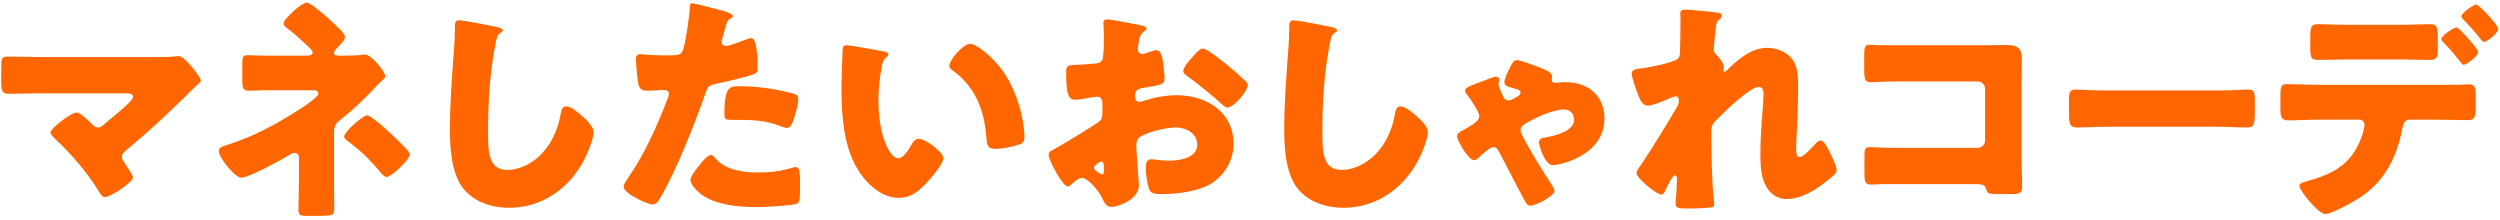 <svg width="443" height="39" viewBox="0 0 443 39" fill="none" xmlns="http://www.w3.org/2000/svg">
<path d="M7.148 10.112H27.686C28.82 10.112 29.996 10.112 31.13 9.986C31.256 9.944 31.466 9.944 31.634 9.944C32.348 9.944 33.314 11.036 34.196 12.086C34.49 12.464 35.582 13.85 35.582 14.27C35.582 14.522 35.162 14.9 34.49 15.488C34.07 15.866 33.566 16.328 33.062 16.874C29.66 20.234 26.132 23.51 22.478 26.534C22.058 26.87 21.596 27.248 21.596 27.836C21.596 28.214 21.848 28.55 22.058 28.844C22.352 29.264 23.57 31.07 23.57 31.406C23.57 32.288 19.622 34.934 18.53 34.934C18.152 34.934 17.816 34.388 17.606 34.052C15.464 30.608 12.818 27.458 9.878 24.728C9.584 24.434 8.954 23.846 8.954 23.468C8.954 22.754 12.566 19.94 13.574 19.94C14.288 19.94 15.884 21.578 16.43 22.124C16.682 22.418 16.934 22.586 17.354 22.586C17.858 22.586 18.152 22.292 18.488 21.998C19.958 20.738 21.47 19.562 22.856 18.218C23.108 17.966 23.57 17.546 23.57 17.126C23.57 16.58 22.94 16.538 22.184 16.538H7.148C5.3 16.538 3.158 16.622 1.478 16.622C0.302 16.622 0.218 15.866 0.218 14.354V12.338C0.218 10.322 0.302 10.028 1.31 10.028C3.284 10.028 5.216 10.112 7.148 10.112ZM60.11 9.86H60.698C61.748 9.86 63.302 9.86 64.31 9.692C64.394 9.65 64.562 9.65 64.604 9.65C65.906 9.65 68.258 12.8 68.258 13.43C68.258 13.766 68.006 13.976 67.628 14.354C67.418 14.522 67.208 14.732 66.956 14.984C64.856 17.294 62.588 19.436 60.152 21.368C59.186 22.166 59.186 22.712 59.186 24.014V31.868C59.186 33.716 59.228 36.404 59.228 36.698C59.228 38.126 59.144 38.252 56.498 38.252H54.482C53.306 38.252 52.886 38.21 52.886 37.202C52.886 35.438 52.97 33.716 52.97 31.994V27.836C52.97 27.416 52.634 27.08 52.214 27.08C51.836 27.08 51.332 27.416 50.996 27.626C49.652 28.424 44.066 31.49 42.764 31.49C41.63 31.49 38.774 27.92 38.774 26.786C38.774 26.156 39.362 25.946 39.908 25.778C42.848 24.896 45.872 23.552 48.56 22.082C49.862 21.368 53.726 19.058 54.776 18.218C55.574 17.588 56.414 16.958 56.414 16.58C56.414 16.076 55.91 15.992 55.406 15.992H47.678C46.964 15.992 46.25 15.992 45.536 16.034C45.074 16.034 44.57 16.076 44.066 16.076C43.016 16.076 42.932 15.53 42.932 14.102V11.414C42.932 10.154 43.016 9.776 43.898 9.776C44.444 9.776 45.536 9.86 46.922 9.86H54.23C54.818 9.86 55.406 9.818 55.406 9.314C55.406 8.978 54.986 8.6 54.398 8.054C54.188 7.844 53.978 7.676 53.768 7.466C52.97 6.71 52.13 5.954 51.248 5.282C50.66 4.82 50.24 4.526 50.24 4.148C50.24 3.392 53.474 0.452 54.356 0.452C54.524 0.452 54.86 0.62 55.28 0.914C57.254 2.3 58.724 3.728 60.236 5.198C60.74 5.66 61.118 6.248 61.118 6.542C61.118 7.088 60.488 7.718 60.026 8.18C59.942 8.306 59.858 8.39 59.774 8.474C59.522 8.684 59.186 9.104 59.186 9.44C59.186 9.86 59.774 9.86 60.11 9.86ZM65.066 20.444C65.234 20.444 65.57 20.612 65.99 20.906C68.048 22.418 70.358 24.686 71.954 26.324C72.332 26.702 72.584 27.122 72.584 27.374C72.584 28.34 69.308 31.364 68.51 31.364C68.09 31.364 67.586 30.776 67.124 30.188C65.612 28.34 63.554 26.408 61.496 24.896C61.286 24.728 60.992 24.476 60.992 24.182C60.992 23.384 64.268 20.444 65.066 20.444ZM81.32 3.602C82.286 3.602 86.822 4.526 88.166 4.82C88.502 4.904 89.09 5.072 89.09 5.408C89.09 5.576 88.922 5.702 88.796 5.744C88.124 6.122 88.04 6.626 87.83 7.676C86.78 12.842 86.486 18.134 86.486 23.384C86.486 26.702 86.486 30.104 89.846 30.104C92.492 30.104 95.012 28.55 96.608 26.534C97.994 24.812 98.918 22.586 99.296 20.444C99.464 19.604 99.59 18.848 100.304 18.848C101.228 18.848 102.488 19.982 103.16 20.57C103.916 21.242 105.176 22.376 105.176 23.426C105.176 24.686 104 27.458 103.37 28.592C100.682 33.548 95.936 36.824 90.182 36.824C87.2 36.824 84.008 35.816 82.076 33.38C79.976 30.692 79.724 26.24 79.724 22.88C79.724 18.05 80.144 12.884 80.48 8.348C80.564 7.466 80.606 6.038 80.606 5.072C80.606 4.148 80.606 3.602 81.32 3.602ZM122.606 0.578C123.152 0.578 127.058 1.628 127.814 1.838C128.612 2.048 129.872 2.426 129.872 2.846C129.872 3.056 129.62 3.182 129.452 3.266C128.864 3.56 128.696 4.232 128.318 5.618C128.234 5.996 128.108 6.458 127.94 7.004C127.898 7.172 127.856 7.34 127.856 7.382C127.856 7.886 128.192 8.138 128.654 8.138C129.284 8.138 131.426 7.298 132.056 7.046C132.392 6.92 132.812 6.752 133.106 6.752C134.24 6.752 134.24 10.91 134.24 12.17C134.24 12.758 134.072 13.01 133.4 13.22C131.72 13.766 129.032 14.396 127.394 14.732C125.588 15.11 125.462 15.152 124.958 16.664C123.194 21.746 119.582 30.86 116.894 35.228C116.558 35.774 116.306 36.236 115.592 36.236C114.878 36.236 110.51 34.346 110.51 33.086C110.51 32.708 110.846 32.204 111.35 31.448C114.248 27.206 116.39 22.46 118.238 17.63C118.364 17.378 118.532 16.916 118.532 16.664C118.532 16.076 118.07 15.95 117.608 15.95C116.768 15.95 115.76 16.076 114.836 16.076C113.954 16.076 113.408 15.95 113.156 15.026C112.946 14.228 112.694 11.414 112.694 10.574C112.694 10.028 112.778 9.608 113.45 9.608C113.87 9.608 115.76 9.818 117.944 9.818C120.044 9.818 120.716 9.818 121.052 8.768C121.556 7.256 122.186 2.72 122.27 1.04C122.27 0.788 122.354 0.578 122.606 0.578ZM128.36 20.36C128.36 15.53 129.2 15.278 130.88 15.278C134.534 15.278 137.39 15.782 140.414 16.538C141.002 16.706 141.464 16.874 141.464 17.546C141.464 18.512 140.708 21.326 140.204 22.166C140.036 22.46 139.784 22.67 139.406 22.67C139.112 22.67 138.692 22.502 138.356 22.376C135.92 21.41 133.694 21.242 131.132 21.242H129.62C128.654 21.242 128.36 21.116 128.36 20.36ZM126.008 27.458C126.302 27.458 126.596 27.836 126.764 28.046C128.486 30.104 131.678 30.566 134.198 30.566C136.55 30.566 138.272 30.356 140.54 29.684C140.666 29.642 140.834 29.6 141.002 29.6C141.674 29.6 141.758 30.524 141.758 31.868V33.128C141.758 35.438 141.758 35.942 141.002 36.152C139.742 36.488 135.29 36.698 133.904 36.698C130.922 36.698 126.848 36.32 124.37 34.514C123.698 34.01 122.354 32.834 122.354 31.868C122.354 31.154 123.908 29.264 124.412 28.676C124.748 28.298 125.504 27.458 126.008 27.458ZM150.032 8.012C150.578 8.012 155.492 8.894 156.542 9.104C156.962 9.188 157.424 9.314 157.424 9.692C157.424 9.86 157.298 9.986 157.004 10.196C156.458 10.616 156.332 11.414 156.206 12.044C155.828 13.976 155.66 15.992 155.66 17.924C155.66 20.57 156.038 23.594 157.172 25.988C157.508 26.702 158.264 28.046 159.188 28.046C160.154 28.046 161.12 26.324 161.498 25.652C161.792 25.148 162.17 24.602 162.8 24.602C164.06 24.602 167.168 26.996 167.168 28.004C167.168 29.012 165.236 31.238 164.522 32.036C163.052 33.674 161.582 35.06 159.272 35.06C156.458 35.06 154.064 33.002 152.51 30.818C149.402 26.45 149.108 20.318 149.108 15.152C149.108 14.354 149.276 9.272 149.318 8.684C149.36 8.222 149.57 8.012 150.032 8.012ZM168.218 11.624C168.218 10.658 170.654 7.76 171.914 7.76C173.048 7.76 176.366 10.364 178.214 13.346C179.852 15.992 180.86 18.932 181.322 21.956C181.406 22.628 181.532 23.636 181.532 24.14C181.532 25.022 181.322 25.4 180.482 25.652C179.264 26.03 177.752 26.366 176.492 26.366C174.938 26.366 174.896 25.82 174.77 24.224C174.392 19.184 172.628 15.194 168.638 12.338C168.386 12.128 168.218 11.96 168.218 11.624ZM201.482 28.088C201.524 28.928 201.818 32.372 201.818 32.876C201.818 35.186 198.374 36.656 196.946 36.656C196.022 36.656 195.728 35.984 195.266 35.018C194.594 33.632 192.704 31.532 191.738 31.532C191.192 31.532 190.688 31.952 190.31 32.288C189.974 32.582 189.47 33.044 189.218 33.044C188.294 33.044 185.816 28.382 185.816 27.416C185.816 26.912 186.194 26.744 186.698 26.492C187.748 25.946 194.552 21.872 195.014 21.326C195.308 20.948 195.35 20.36 195.35 19.814V18.176C195.35 17.588 194.972 17.126 194.384 17.126C194.216 17.126 193.208 17.294 192.956 17.336C192.326 17.462 191.192 17.672 190.604 17.672C189.764 17.672 188.924 17.63 188.924 13.262C188.924 11.666 188.924 11.582 190.562 11.498C191.78 11.456 192.998 11.372 194.216 11.246C194.636 11.204 195.098 11.036 195.308 10.658C195.56 10.238 195.602 8.138 195.602 6.878V6.164C195.602 5.282 195.518 4.358 195.518 4.106C195.518 3.686 195.728 3.434 196.148 3.434C197.072 3.434 201.188 4.316 202.364 4.526C202.742 4.61 203.162 4.736 203.162 5.072C203.162 5.282 202.91 5.45 202.742 5.534C202.112 6.038 201.986 6.458 201.86 7.046C201.692 7.97 201.608 8.6 201.608 8.726C201.608 9.188 201.986 9.566 202.406 9.566C202.616 9.566 203.498 9.272 203.75 9.188C204.086 9.062 204.632 8.894 204.884 8.894C205.598 8.894 205.976 9.818 206.144 11.456C206.228 12.086 206.354 13.304 206.354 13.934C206.354 14.984 205.892 15.026 202.364 15.614C201.65 15.74 201.104 16.076 201.104 16.958C201.104 17.546 201.272 18.05 201.944 18.05C202.196 18.05 202.658 17.882 202.91 17.798C204.716 17.21 206.648 16.874 208.538 16.874C213.704 16.874 218.576 19.772 218.576 25.442C218.576 28.13 217.316 30.566 215.174 32.162C212.948 33.842 208.832 34.388 206.102 34.388C204.968 34.388 204.086 34.388 203.75 33.758C203.288 32.876 203.036 30.734 203.036 29.81C203.036 29.054 203.12 28.214 204.044 28.214C204.296 28.214 205.22 28.34 205.514 28.382C206.018 28.424 206.816 28.466 207.278 28.466C209.084 28.466 212.15 27.962 212.15 25.652C212.15 23.594 210.134 22.586 208.37 22.586C206.732 22.586 203.162 23.384 201.902 24.35C201.482 24.686 201.356 25.274 201.356 25.778C201.356 26.282 201.44 27.584 201.482 28.088ZM195.602 30.398V29.684C195.602 29.18 195.56 28.634 195.182 28.634C194.846 28.634 194.468 28.97 194.216 29.18C194.048 29.306 193.88 29.432 193.88 29.684C193.88 30.02 194.006 30.146 194.762 30.65C195.014 30.818 195.182 30.902 195.266 30.902C195.56 30.902 195.602 30.65 195.602 30.398ZM213.158 8.6C213.872 8.6 216.56 10.784 217.19 11.288C218.156 12.086 219.668 13.346 220.55 14.228C220.802 14.438 221.096 14.732 221.096 15.068C221.096 16.16 218.576 19.058 217.526 19.058C217.148 19.058 216.854 18.764 216.518 18.47C214.628 16.748 212.654 15.152 210.596 13.64C210.134 13.304 209.672 13.01 209.672 12.548C209.672 11.96 210.848 10.574 211.268 10.154C211.352 10.07 211.436 9.944 211.52 9.86C212.066 9.272 212.654 8.6 213.158 8.6ZM229.16 3.602C230.126 3.602 234.662 4.526 236.006 4.82C236.342 4.904 236.93 5.072 236.93 5.408C236.93 5.576 236.762 5.702 236.636 5.744C235.964 6.122 235.88 6.626 235.67 7.676C234.62 12.842 234.326 18.134 234.326 23.384C234.326 26.702 234.326 30.104 237.686 30.104C240.332 30.104 242.852 28.55 244.448 26.534C245.834 24.812 246.758 22.586 247.136 20.444C247.304 19.604 247.43 18.848 248.144 18.848C249.068 18.848 250.328 19.982 251 20.57C251.756 21.242 253.016 22.376 253.016 23.426C253.016 24.686 251.84 27.458 251.21 28.592C248.522 33.548 243.776 36.824 238.022 36.824C235.04 36.824 231.848 35.816 229.916 33.38C227.816 30.692 227.564 26.24 227.564 22.88C227.564 18.05 227.984 12.884 228.32 8.348C228.404 7.466 228.446 6.038 228.446 5.072C228.446 4.148 228.446 3.602 229.16 3.602ZM268.094 15.614C267.17 15.362 266.582 15.194 266.582 14.564C266.582 13.976 267.212 12.632 267.506 12.086C267.968 11.162 268.178 10.658 268.808 10.658C269.522 10.658 272.546 11.834 273.344 12.17C273.89 12.38 275.024 12.842 275.024 13.556C275.024 13.766 274.982 13.976 274.982 14.144C274.982 14.522 275.192 14.69 275.57 14.69C275.864 14.69 276.368 14.564 277.46 14.564C281.408 14.564 284.306 16.916 284.306 21.032C284.306 27.542 276.452 29.264 275.15 29.264C273.764 29.264 272.714 25.862 272.714 25.274C272.714 24.644 273.134 24.476 273.68 24.392C275.318 24.098 278.93 23.342 278.93 21.2C278.93 20.108 278.174 19.394 277.124 19.394C275.15 19.394 271.622 21.032 269.984 22.124C269.648 22.376 269.438 22.628 269.438 23.09C269.438 24.098 274.142 31.532 275.024 32.834C275.234 33.128 275.444 33.59 275.444 33.842C275.444 34.766 272.084 36.446 271.202 36.446C270.824 36.446 270.572 36.236 270.362 35.9C269.816 34.976 266.666 28.844 265.868 27.332C265.448 26.534 265.238 26.072 264.608 26.072C264.104 26.072 262.97 27.08 262.298 27.668C262.13 27.794 262.004 27.92 261.92 28.004C261.752 28.172 261.458 28.382 261.206 28.382C260.198 28.382 258.182 24.896 258.182 24.098C258.182 23.678 258.644 23.426 258.98 23.216C261.122 22.04 262.13 21.41 262.13 20.57C262.13 19.898 260.66 17.672 260.198 17.084C259.82 16.622 259.61 16.37 259.61 16.076C259.61 15.53 260.45 15.236 262.34 14.522C262.844 14.354 263.432 14.102 264.104 13.85C264.44 13.724 264.776 13.598 265.07 13.598C265.364 13.598 265.7 13.808 265.7 14.102C265.7 14.228 265.532 14.564 265.532 14.9C265.532 15.194 265.742 15.698 265.952 16.16C266.33 16.958 266.456 17.798 267.338 17.798C267.674 17.798 268.178 17.504 268.682 17.21C269.06 17 269.438 16.832 269.438 16.454C269.438 16.118 269.27 15.992 268.976 15.866C268.64 15.782 268.346 15.698 268.094 15.614ZM298.586 1.712C299.468 1.712 303.542 2.09 304.466 2.258C304.928 2.342 305.096 2.51 305.096 2.804C305.096 3.098 304.886 3.266 304.676 3.434C304.13 3.854 304.13 4.022 304.004 5.324C303.962 5.618 303.668 8.306 303.668 8.684C303.668 9.188 303.836 9.398 304.172 9.734C304.634 10.154 305.474 11.246 305.474 11.876C305.474 12.086 305.39 12.254 305.39 12.422C305.39 12.674 305.558 12.716 305.6 12.716C305.81 12.716 306.23 12.254 306.566 11.918C308.372 10.196 310.556 8.474 313.16 8.474C314.798 8.474 316.688 9.188 317.654 10.574C318.62 11.918 318.62 13.808 318.62 15.404C318.62 17.672 318.536 19.94 318.452 22.166C318.41 23.552 318.284 24.938 318.284 26.282C318.284 26.954 318.284 27.836 318.956 27.836C319.544 27.836 321.224 25.988 321.686 25.484C321.938 25.19 322.232 24.896 322.652 24.896C323.198 24.896 323.87 26.24 324.08 26.66C324.458 27.416 325.466 29.432 325.466 30.146C325.466 30.608 325.004 31.028 324.08 31.784C321.98 33.506 319.334 35.27 316.52 35.27C315.05 35.27 313.748 34.388 313.034 33.17C311.984 31.364 311.942 29.138 311.942 27.122C311.942 23.048 312.488 18.806 312.488 16.58C312.488 16.034 312.32 15.404 311.648 15.404C310.052 15.404 305.264 20.108 304.046 21.368C303.29 22.124 303.248 22.544 303.248 23.552C303.248 26.996 303.332 32.288 303.71 35.648C303.752 35.858 303.752 36.068 303.752 36.236C303.752 36.656 303.416 36.74 302.996 36.782C301.61 36.908 300.644 36.95 299.258 36.95C297.494 36.95 296.906 36.908 296.906 36.11C296.906 36.026 297.158 33.128 297.158 31.742C297.158 31.448 297.116 31.07 296.78 31.07C296.402 31.07 295.688 32.54 295.268 33.38C295.184 33.59 295.1 33.758 295.058 33.842C294.932 34.094 294.722 34.472 294.386 34.472C293.504 34.472 289.976 31.532 289.976 30.65C289.976 30.314 290.606 29.432 290.858 29.096C293 25.904 295.184 22.292 297.158 18.974C297.41 18.554 297.494 18.218 297.494 17.882C297.494 17.462 297.41 17.084 296.948 17.084C296.57 17.084 296.108 17.294 295.184 17.714C294.218 18.134 292.622 18.722 292.034 18.722C291.152 18.722 290.69 17.882 290.396 17.126C290.102 16.412 289.136 13.724 289.136 13.094C289.136 12.422 289.682 12.17 290.9 12.128C292.118 11.96 296.654 11.12 297.368 10.364C297.662 10.07 297.704 9.482 297.704 9.02V8.684C297.746 7.004 297.788 5.324 297.788 3.644C297.788 3.224 297.746 2.846 297.746 2.426C297.746 1.838 298.082 1.712 298.586 1.712ZM333.152 8.012H351.842C353.102 8.012 354.362 7.97 355.622 7.97C357.302 7.97 358.268 8.474 358.268 10.28C358.268 11.708 358.226 13.136 358.226 14.522V28.718C358.226 29.936 358.31 31.154 358.31 32.414C358.31 34.178 358.268 34.388 356.294 34.388H353.9C352.304 34.388 352.136 34.22 351.968 33.548C351.716 32.624 351.128 32.624 349.742 32.624H333.236C332.69 32.666 332.102 32.708 331.514 32.708C330.506 32.708 330.38 32.162 330.38 30.692V27.71C330.38 26.45 330.464 26.072 331.346 26.072C331.892 26.072 332.732 26.156 333.362 26.156C334.664 26.198 335.966 26.198 337.31 26.198H350.456C351.17 26.198 351.758 25.61 351.758 24.896V15.74C351.758 15.026 351.17 14.438 350.456 14.438H337.268C336.05 14.438 334.832 14.438 333.656 14.48C332.9 14.48 332.186 14.564 331.472 14.564C330.548 14.564 330.338 14.186 330.338 12.296V9.776C330.338 8.18 330.548 7.928 331.304 7.928C331.934 7.928 332.564 8.012 333.152 8.012ZM373.43 16.034H392.75C395.228 16.034 397.916 15.866 398.294 15.866C399.386 15.866 399.554 16.328 399.554 17.546V19.562C399.554 21.872 399.512 22.586 398.168 22.586C396.53 22.586 394.598 22.46 392.75 22.46H373.43C371.582 22.46 369.608 22.586 368.054 22.586C366.626 22.586 366.626 21.788 366.626 19.562V17.63C366.626 16.37 366.752 15.866 367.844 15.866C368.432 15.866 370.784 16.034 373.43 16.034ZM416.27 4.4H425.132C427.232 4.4 429.542 4.274 430.592 4.274C431.852 4.274 431.978 4.82 431.978 6.668V8.432C431.978 9.986 431.936 10.616 430.676 10.616C428.828 10.616 426.98 10.532 425.132 10.532H416.27C414.38 10.532 412.532 10.616 410.684 10.616C409.508 10.616 409.382 10.07 409.382 8.516V6.416C409.382 4.862 409.508 4.274 410.768 4.274C411.818 4.274 414.128 4.4 416.27 4.4ZM410.894 15.026H435.716C436.304 14.984 436.85 14.942 437.438 14.942C438.572 14.942 438.698 15.446 438.698 17.126V19.058C438.698 20.864 438.404 21.284 437.354 21.284C435.422 21.284 433.49 21.2 431.558 21.2H427.064C425.972 21.2 425.804 22.166 425.678 22.838C424.754 27.668 422.696 31.91 418.538 34.766C417.404 35.564 413.288 37.916 412.028 37.916C410.81 37.916 407.45 33.758 407.45 32.918C407.45 32.498 408.038 32.33 408.752 32.12C413.876 30.692 417.068 28.844 418.706 23.552C418.79 23.216 419 22.418 419 22.166C419 21.62 418.622 21.2 418.034 21.2H410.894C409.13 21.2 407.114 21.326 405.392 21.326C404.384 21.326 404.09 20.738 404.09 19.478V16.664C404.09 15.11 404.384 14.9 405.35 14.9C406.568 14.9 409.046 15.026 410.894 15.026ZM435.338 4.862C435.674 4.862 439.118 8.558 439.118 9.23C439.118 10.07 436.934 11.498 436.556 11.498C436.472 11.498 436.262 11.33 436.01 10.994C435.296 10.112 434.162 8.684 432.944 7.466C432.776 7.298 432.608 7.13 432.608 6.92C432.608 6.29 434.834 4.862 435.338 4.862ZM438.782 0.788C439.244 0.788 442.688 4.442 442.688 5.114C442.688 5.87 440.672 7.424 440.168 7.424C439.958 7.424 439.748 7.172 439.622 7.004C438.656 5.744 437.606 4.568 436.472 3.434C436.346 3.308 436.178 3.098 436.178 2.888C436.178 2.258 438.404 0.788 438.782 0.788Z" fill="#FF6600"/>
</svg>
